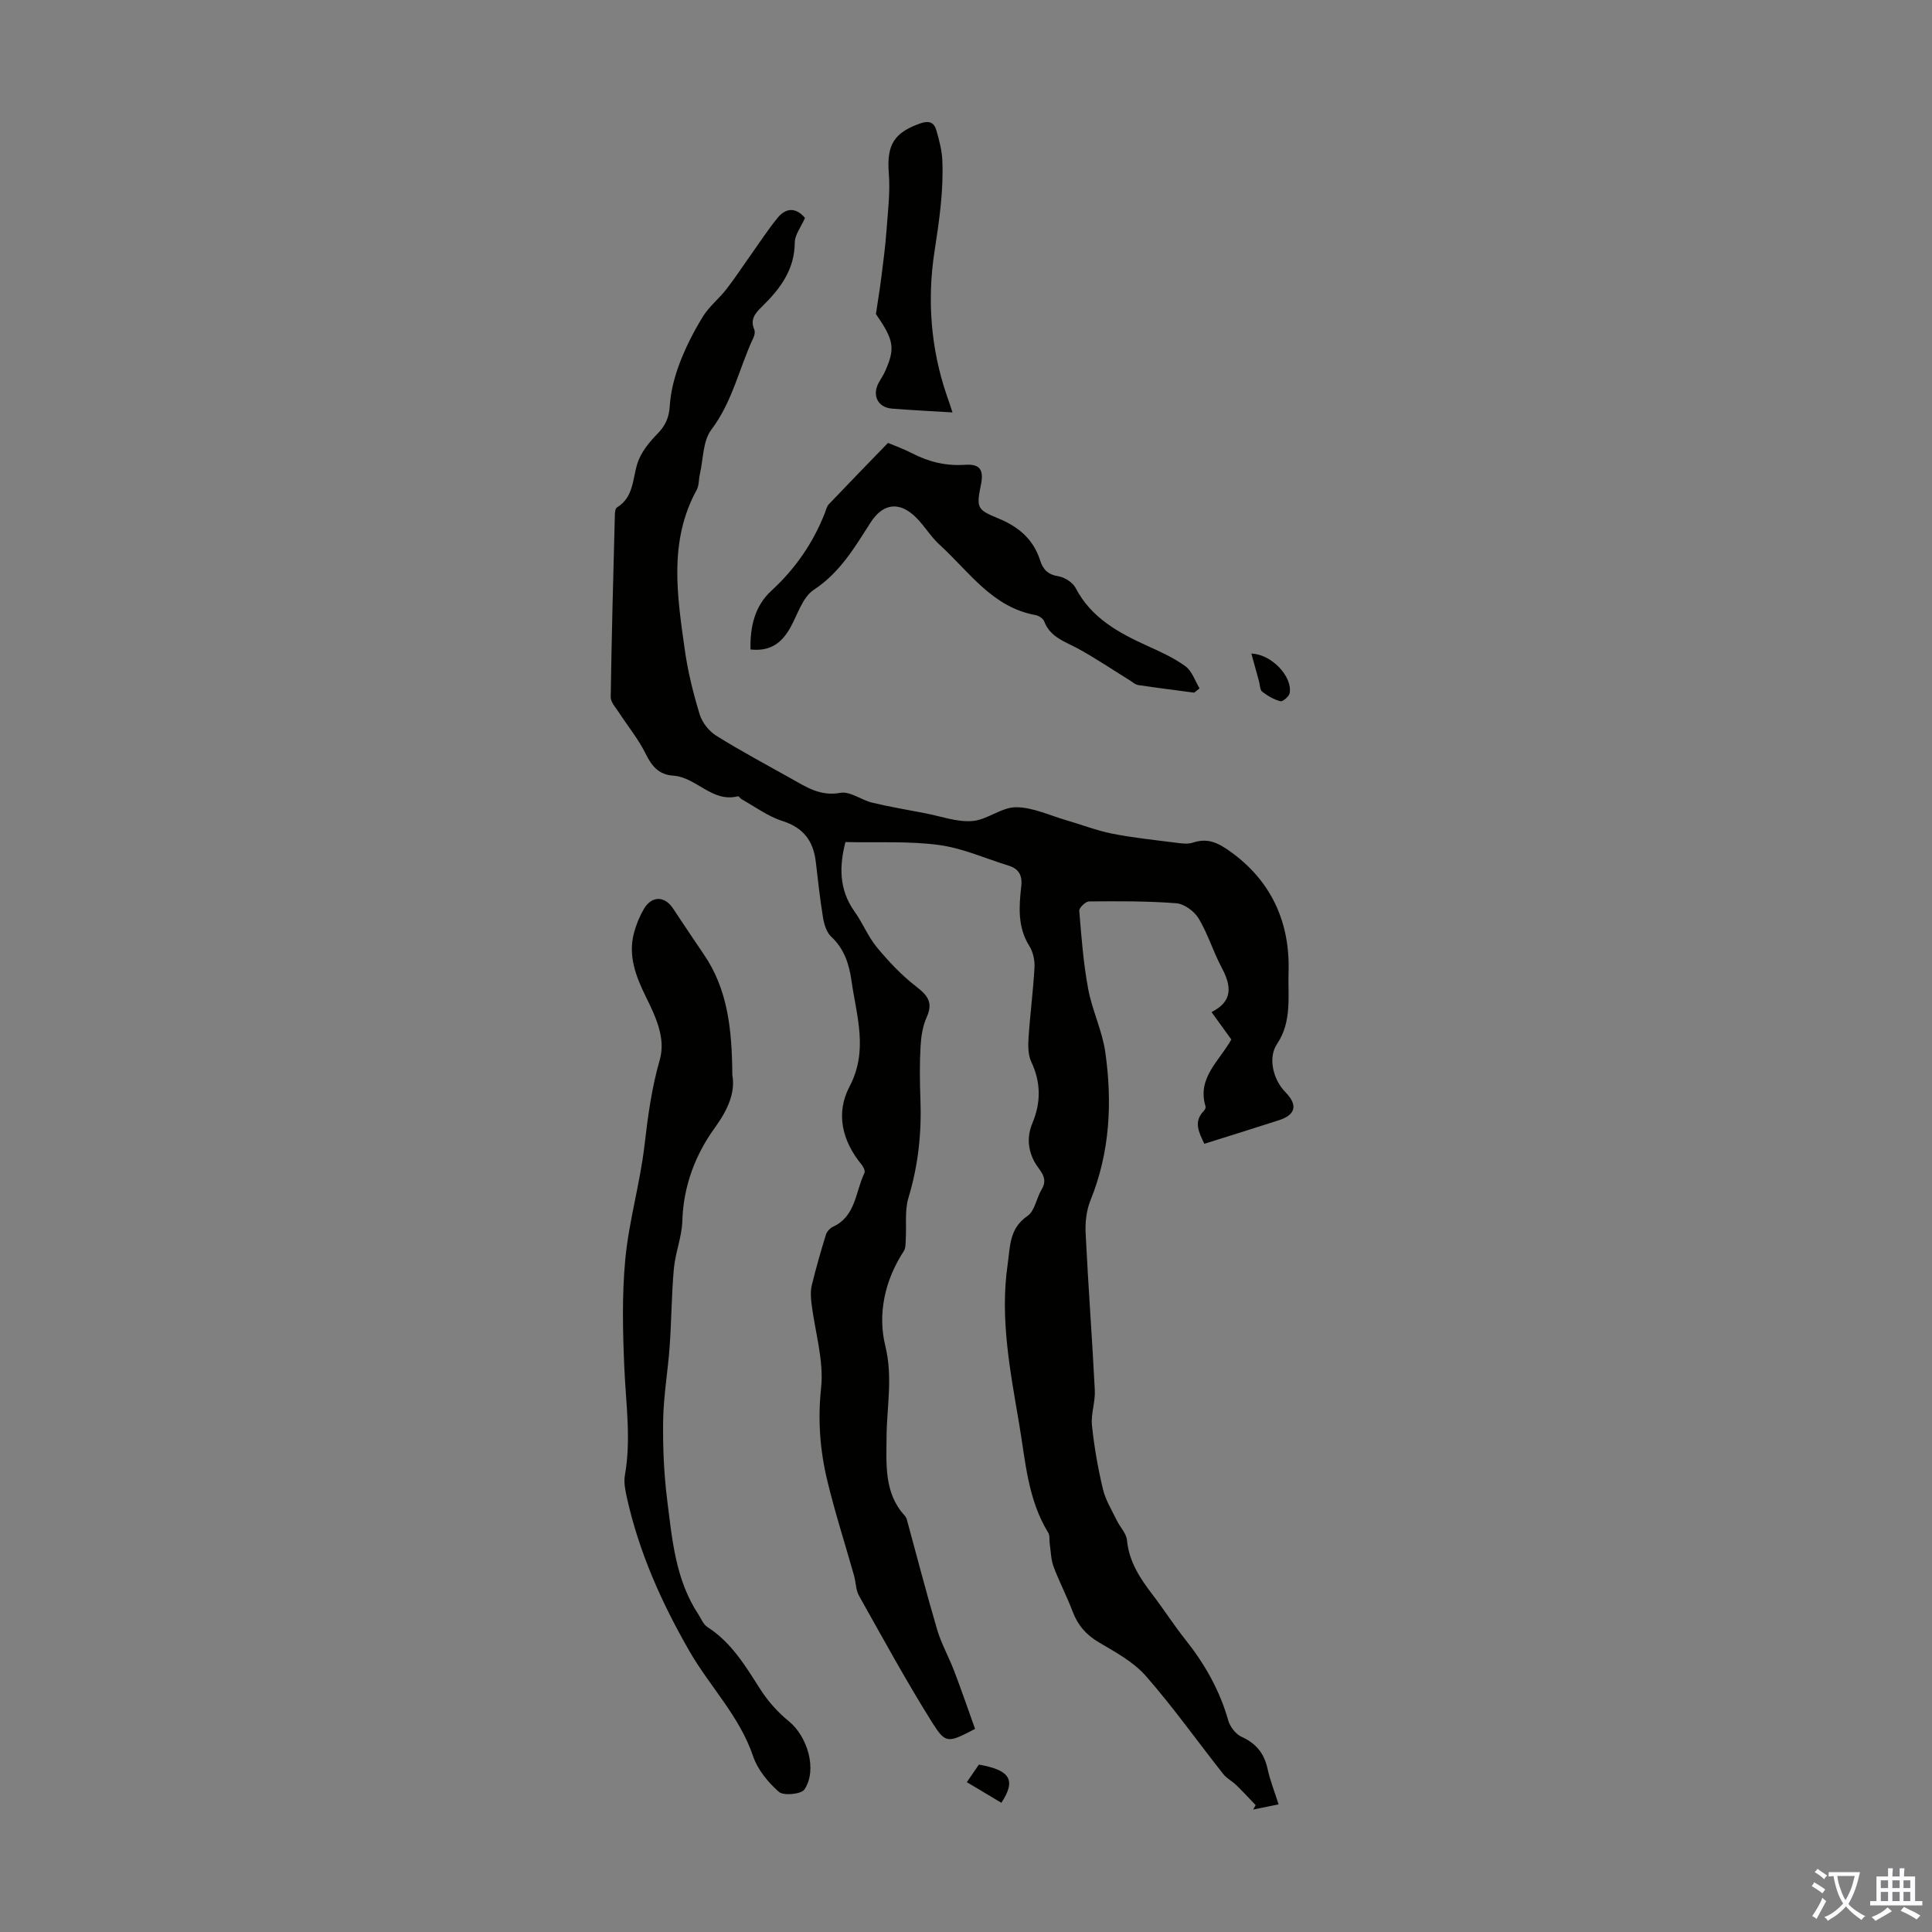<svg enable-background="new 0 0 400 400" viewBox="0 0 400 400" xmlns="http://www.w3.org/2000/svg"><rect x="0" y="0" width="400" height="400" fill="#808080" stroke="none"/><g fill="#010100"><path d="m166.67 45.12c-.82 1.87-2.11 3.48-2.12 5.1-.04 5.69-3.09 9.65-6.85 13.32-1.34 1.31-2.44 2.6-1.54 4.67.19.44.09 1.16-.14 1.63-2.98 6.32-4.34 13.31-8.74 19.11-1.77 2.33-1.66 6.1-2.38 9.21-.25 1.09-.15 2.34-.66 3.27-5.84 10.68-4.03 21.93-2.46 33.11.63 4.52 1.75 9 3.08 13.37.51 1.68 1.93 3.47 3.43 4.41 5.02 3.14 10.26 5.93 15.43 8.83 3.18 1.78 6.1 3.77 10.27 3 2-.37 4.34 1.49 6.59 2.03 3.64.87 7.33 1.5 11 2.2 3.23.62 6.53 1.85 9.7 1.61 3.08-.23 6.05-2.86 9.06-2.86 3.48 0 6.97 1.69 10.45 2.7 3.15.91 6.23 2.12 9.43 2.76 4.23.84 8.54 1.29 12.83 1.83 1.3.16 2.75.43 3.92.04 2.98-1 5.06-.05 7.57 1.71 8.79 6.2 12.58 14.98 12.24 25.12-.16 4.83.76 10.18-2.38 14.85-1.94 2.88-.8 7.4 1.72 9.97 2.61 2.66 2.17 4.69-1.33 5.82-5.09 1.65-10.21 3.23-15.45 4.88-1.13-2.4-2.3-4.55-.1-6.81.21-.22.43-.66.36-.91-1.82-5.93 2.85-9.39 5.33-13.88-1.26-1.74-2.56-3.54-4.1-5.67 4.49-2.23 4.12-5.43 2.12-9.18-1.77-3.31-2.86-7-4.78-10.2-.89-1.48-2.97-3.02-4.62-3.15-6-.47-12.05-.43-18.08-.38-.71.01-2.07 1.32-2.02 1.93.44 5.4.85 10.84 1.84 16.16.82 4.44 2.92 8.67 3.55 13.12 1.47 10.41.97 20.72-3.07 30.68-.85 2.09-1.12 4.59-1 6.86.53 10.82 1.35 21.63 1.9 32.46.12 2.4-.83 4.88-.59 7.25.45 4.43 1.23 8.85 2.26 13.19.53 2.26 1.84 4.35 2.87 6.49.67 1.4 1.99 2.68 2.12 4.11.43 4.49 2.73 7.94 5.34 11.34 2.31 3.02 4.36 6.24 6.73 9.22 4.01 5.04 7.12 10.49 8.89 16.74.37 1.31 1.53 2.84 2.73 3.39 3.02 1.36 4.71 3.43 5.41 6.63.51 2.38 1.43 4.67 2.29 7.38-1.91.39-3.58.72-5.26 1.06.17-.3.34-.61.51-.91-1.32-1.37-2.61-2.78-3.98-4.11-.87-.84-2.02-1.42-2.75-2.35-5.34-6.76-10.33-13.8-16-20.27-2.57-2.93-6.29-4.94-9.73-6.97-2.66-1.57-4.38-3.57-5.45-6.42-1.18-3.13-2.76-6.12-3.93-9.26-.55-1.48-.56-3.17-.8-4.77-.11-.76.06-1.67-.31-2.26-4.25-6.91-4.71-14.84-6.01-22.51-1.85-10.91-4.01-21.83-2.39-33 .53-3.64.3-7.48 4.11-10.06 1.52-1.03 1.85-3.71 2.94-5.51 1.51-2.5-.53-3.89-1.48-5.67-1.4-2.61-1.59-5.27-.43-8.06 1.76-4.23 1.77-8.4-.24-12.66-.66-1.4-.68-3.24-.58-4.86.32-4.91.97-9.8 1.24-14.71.08-1.47-.3-3.2-1.07-4.43-2.46-3.92-2.14-8.14-1.67-12.36.26-2.32-.55-3.64-2.67-4.29-4.8-1.48-9.51-3.61-14.42-4.26-6.21-.83-12.58-.45-19.31-.6-1.21 4.71-1.48 9.69 1.9 14.41 1.68 2.35 2.77 5.16 4.6 7.37 2.44 2.94 5.11 5.79 8.12 8.11 2.38 1.84 3.59 3.32 2.2 6.37-.84 1.85-1.16 4.04-1.27 6.09-.2 3.57-.17 7.17-.03 10.74.27 6.99-.42 13.79-2.47 20.53-.81 2.67-.39 5.72-.56 8.59-.05.84.01 1.84-.41 2.48-3.96 6.04-5.44 13.05-3.83 19.61 1.62 6.61.28 12.68.26 19.02-.02 5.32-.55 11.44 3.71 16.07.22.24.4.56.49.87 2.08 7.59 4.04 15.22 6.27 22.77.87 2.95 2.43 5.7 3.53 8.59 1.53 4.01 2.92 8.06 4.33 11.99-5.65 2.92-6.06 3.18-8.97-1.46-5.32-8.51-10.14-17.34-15.06-26.1-.68-1.22-.64-2.82-1.04-4.22-1.85-6.54-3.94-13.02-5.53-19.63-1.51-6.28-1.99-12.55-1.28-19.18.61-5.7-1.28-11.66-1.99-17.51-.15-1.24-.22-2.58.07-3.78.85-3.5 1.85-6.97 2.91-10.42.2-.64.82-1.36 1.43-1.64 4.81-2.2 4.67-7.28 6.56-11.17.19-.39-.21-1.25-.58-1.7-4.05-4.92-5.43-10.65-2.51-16.19 3.92-7.46 1.45-14.55.41-21.85-.5-3.51-1.5-6.65-4.23-9.2-.94-.88-1.43-2.49-1.66-3.84-.64-3.86-1.05-7.76-1.51-11.65-.51-4.3-2.56-7.06-6.93-8.44-2.98-.95-5.63-2.94-8.42-4.49-.29-.16-.57-.66-.76-.62-5.37 1.37-8.59-3.95-13.41-4.27-2.9-.19-4.4-1.88-5.67-4.47-1.5-3.06-3.73-5.77-5.6-8.65-.65-1-1.68-2.1-1.67-3.14.19-12.58.53-25.16.86-37.74.01-.53.09-1.32.43-1.52 3.46-2.13 3.21-5.81 4.22-9.07.71-2.28 2.42-4.41 4.14-6.16 1.69-1.72 2.42-3.36 2.58-5.8.19-3.01.99-6.08 2.07-8.91 1.27-3.33 2.92-6.55 4.79-9.59 1.29-2.09 3.33-3.7 4.86-5.66 1.81-2.33 3.42-4.81 5.13-7.21 1.84-2.58 3.56-5.25 5.57-7.69 1.78-2.06 3.79-1.97 5.58.14z"/><path d="m151.62 222.56c.65 3.52-.84 7.09-3.6 10.9-4.06 5.59-6.53 12.09-6.75 19.31-.1 3.3-1.44 6.55-1.75 9.87-.49 5.34-.49 10.71-.87 16.06-.36 5.11-1.26 10.19-1.35 15.3-.09 5.53.15 11.12.84 16.61 1.03 8.13 1.71 16.44 6.43 23.6.6.91 1.04 2.11 1.89 2.65 5 3.2 7.88 8.09 10.97 12.91 1.57 2.45 3.61 4.75 5.87 6.58 3.88 3.15 5.97 10.04 3.26 14.13-.66.99-4.32 1.36-5.29.51-2.26-1.97-4.42-4.62-5.36-7.41-2.8-8.27-8.94-14.38-13.16-21.71-5.78-10.04-10.45-20.49-12.97-31.84-.33-1.5-.66-3.15-.4-4.62 1.31-7.37.22-14.67-.11-22.02-.33-7.58-.52-15.25.2-22.78.76-7.89 3.06-15.63 3.97-23.51.69-5.97 1.47-11.81 3.15-17.64 1.3-4.51-.84-8.97-2.9-13.15-2.04-4.16-3.7-8.46-2.42-13.21.46-1.7 1.15-3.39 2.04-4.91 1.63-2.76 4.28-2.74 6.03-.11 2.1 3.15 4.18 6.31 6.32 9.43 5 7.26 5.89 15.53 5.96 25.05z"/><path d="m247.24 143.41c-3.87-.52-7.74-1-11.6-1.58-.59-.09-1.13-.6-1.68-.94-3.56-2.2-7.03-4.55-10.69-6.56-2.73-1.49-5.81-2.35-7.08-5.68-.22-.59-1.11-1.18-1.78-1.3-9.01-1.63-13.78-9.03-19.89-14.58-1.8-1.64-3.08-3.84-4.81-5.58-3.45-3.46-6.88-3.04-9.47 1-3.3 5.15-6.33 10.36-11.76 13.93-2.33 1.53-3.34 5.13-4.86 7.84-1.73 3.07-4.05 4.96-8.24 4.51-.11-4.7.89-9.01 4.3-12.14 4.98-4.57 8.65-9.89 11.1-16.12.24-.61.38-1.35.81-1.8 3.96-4.17 7.98-8.29 12.26-12.71 1.35.57 3.23 1.24 4.98 2.14 3.45 1.79 7.02 2.66 10.95 2.39 3.07-.21 3.93 1.01 3.33 4.02-.97 4.87-.91 5.24 3.58 7.08 4.17 1.71 7.26 4.3 8.66 8.7.57 1.82 1.59 2.93 3.73 3.27 1.33.21 3.02 1.28 3.62 2.44 3.23 6.19 8.83 9.24 14.81 11.96 2.73 1.24 5.53 2.49 7.93 4.25 1.36.99 1.97 3.01 2.92 4.57-.37.29-.75.59-1.12.89z"/><path d="m197.2 85.39c-4.5-.28-8.51-.47-12.52-.79-2.99-.24-4.21-2.81-2.69-5.48.44-.77.94-1.52 1.3-2.33 2.09-4.76 1.77-6.39-1.94-11.78.44-2.93.83-5.26 1.12-7.6.4-3.19.83-6.38 1.06-9.58.29-3.97.8-7.99.49-11.93-.46-5.84 1-8.42 6.54-10.36 1.86-.65 2.86-.15 3.32 1.48.57 2.02 1.13 4.11 1.22 6.2.27 6.36-.66 12.58-1.63 18.91-1.53 9.95-.77 20.08 2.57 29.8.38 1.03.71 2.08 1.16 3.46z"/><path d="m259.08 135.32c4.08.08 8.55 4.71 7.93 8.18-.12.69-1.42 1.8-1.91 1.68-1.35-.34-2.66-1.1-3.77-1.97-.49-.38-.47-1.43-.67-2.17-.52-1.89-1.04-3.78-1.58-5.72z"/><path d="m200.17 368.98c1.16-1.69 1.85-2.69 2.5-3.64 6.44 1.14 7.77 3.15 4.66 7.91-2.27-1.35-4.57-2.72-7.16-4.27z"/></g><path d="m377.9 391.2c-.2.3-.4.5-.6.8-.7-.6-1.4-1-2.2-1.5.2-.3.4-.5.5-.8.6.4 1.4.8 2.3 1.5zm-1.8 6.1c-.2-.2-.5-.4-.9-.6.4-.6.8-1.2 1.2-1.9s.7-1.3.9-1.9c.3.3.5.5.8.7-.7 1.3-1.4 2.6-2 3.7zm2.2-9c-.3.3-.5.5-.6.8-.6-.6-1.3-1.1-2-1.5.3-.3.5-.5.6-.7.6.5 1.3.9 2 1.4zm.3.2v-.9h2 4.5c-.3 1.3-.6 2.5-1 3.6s-.9 2.1-1.4 3c.4.5 1 1 1.6 1.4s1.2.8 1.9 1.1c-.3.2-.5.4-.8.8-.4-.3-1-.7-1.6-1.2s-1.2-1.1-1.6-1.6c-.5.6-1.1 1.1-1.7 1.6s-1.4.9-2.1 1.4c-.1-.3-.3-.5-.7-.8.6-.2 1.2-.5 1.9-1s1.4-1.1 2-1.8c-.5-.8-.9-1.6-1.2-2.5s-.6-2-.8-3.2c-.4.1-.7.1-1 .1zm2.5 2.7c.3 1 .7 1.7 1 2.2.3-.5.6-1.1 1-2s.6-1.9.9-3h-3.2-.4c.1.9.3 1.8.7 2.8z" fill="#fbfafc"/><path d="m396.5 388.5v1.5 3.6h1.5v.9c-.4 0-1 0-1.7 0h-7.9c-.5 0-.9 0-1.2 0v-.9h1.3v-3.5c0-.7 0-1.2 0-1.6h2.4c0-.8 0-1.4 0-1.7h1c0 .3-.1.8-.1 1.7h1.5c0-.8 0-1.4 0-1.7h1c0 .3-.1.9-.1 1.7zm-8.2 9.2c-.2-.3-.5-.5-.8-.8.8-.3 1.4-.6 1.9-.9s1-.7 1.4-1.1c.3.3.6.5.9.8-1.6 1-2.8 1.6-3.4 2zm2.6-6.8v-1.6h-1.5v1.6zm0 2.7v-1.9h-1.5v1.9zm2.4-2.7v-1.6h-1.5v1.6zm0 2.7v-1.9h-1.5v1.9zm.2 2 .7-.8c.4.2.9.5 1.6.8s1.3.7 1.8 1c-.3.3-.5.5-.8.8-.4-.3-1.5-1-3.3-1.8zm2-4.7v-1.6h-1.4v1.6zm0 2.7v-1.9h-1.4v1.9z" fill="#fbfafc"/></svg>
